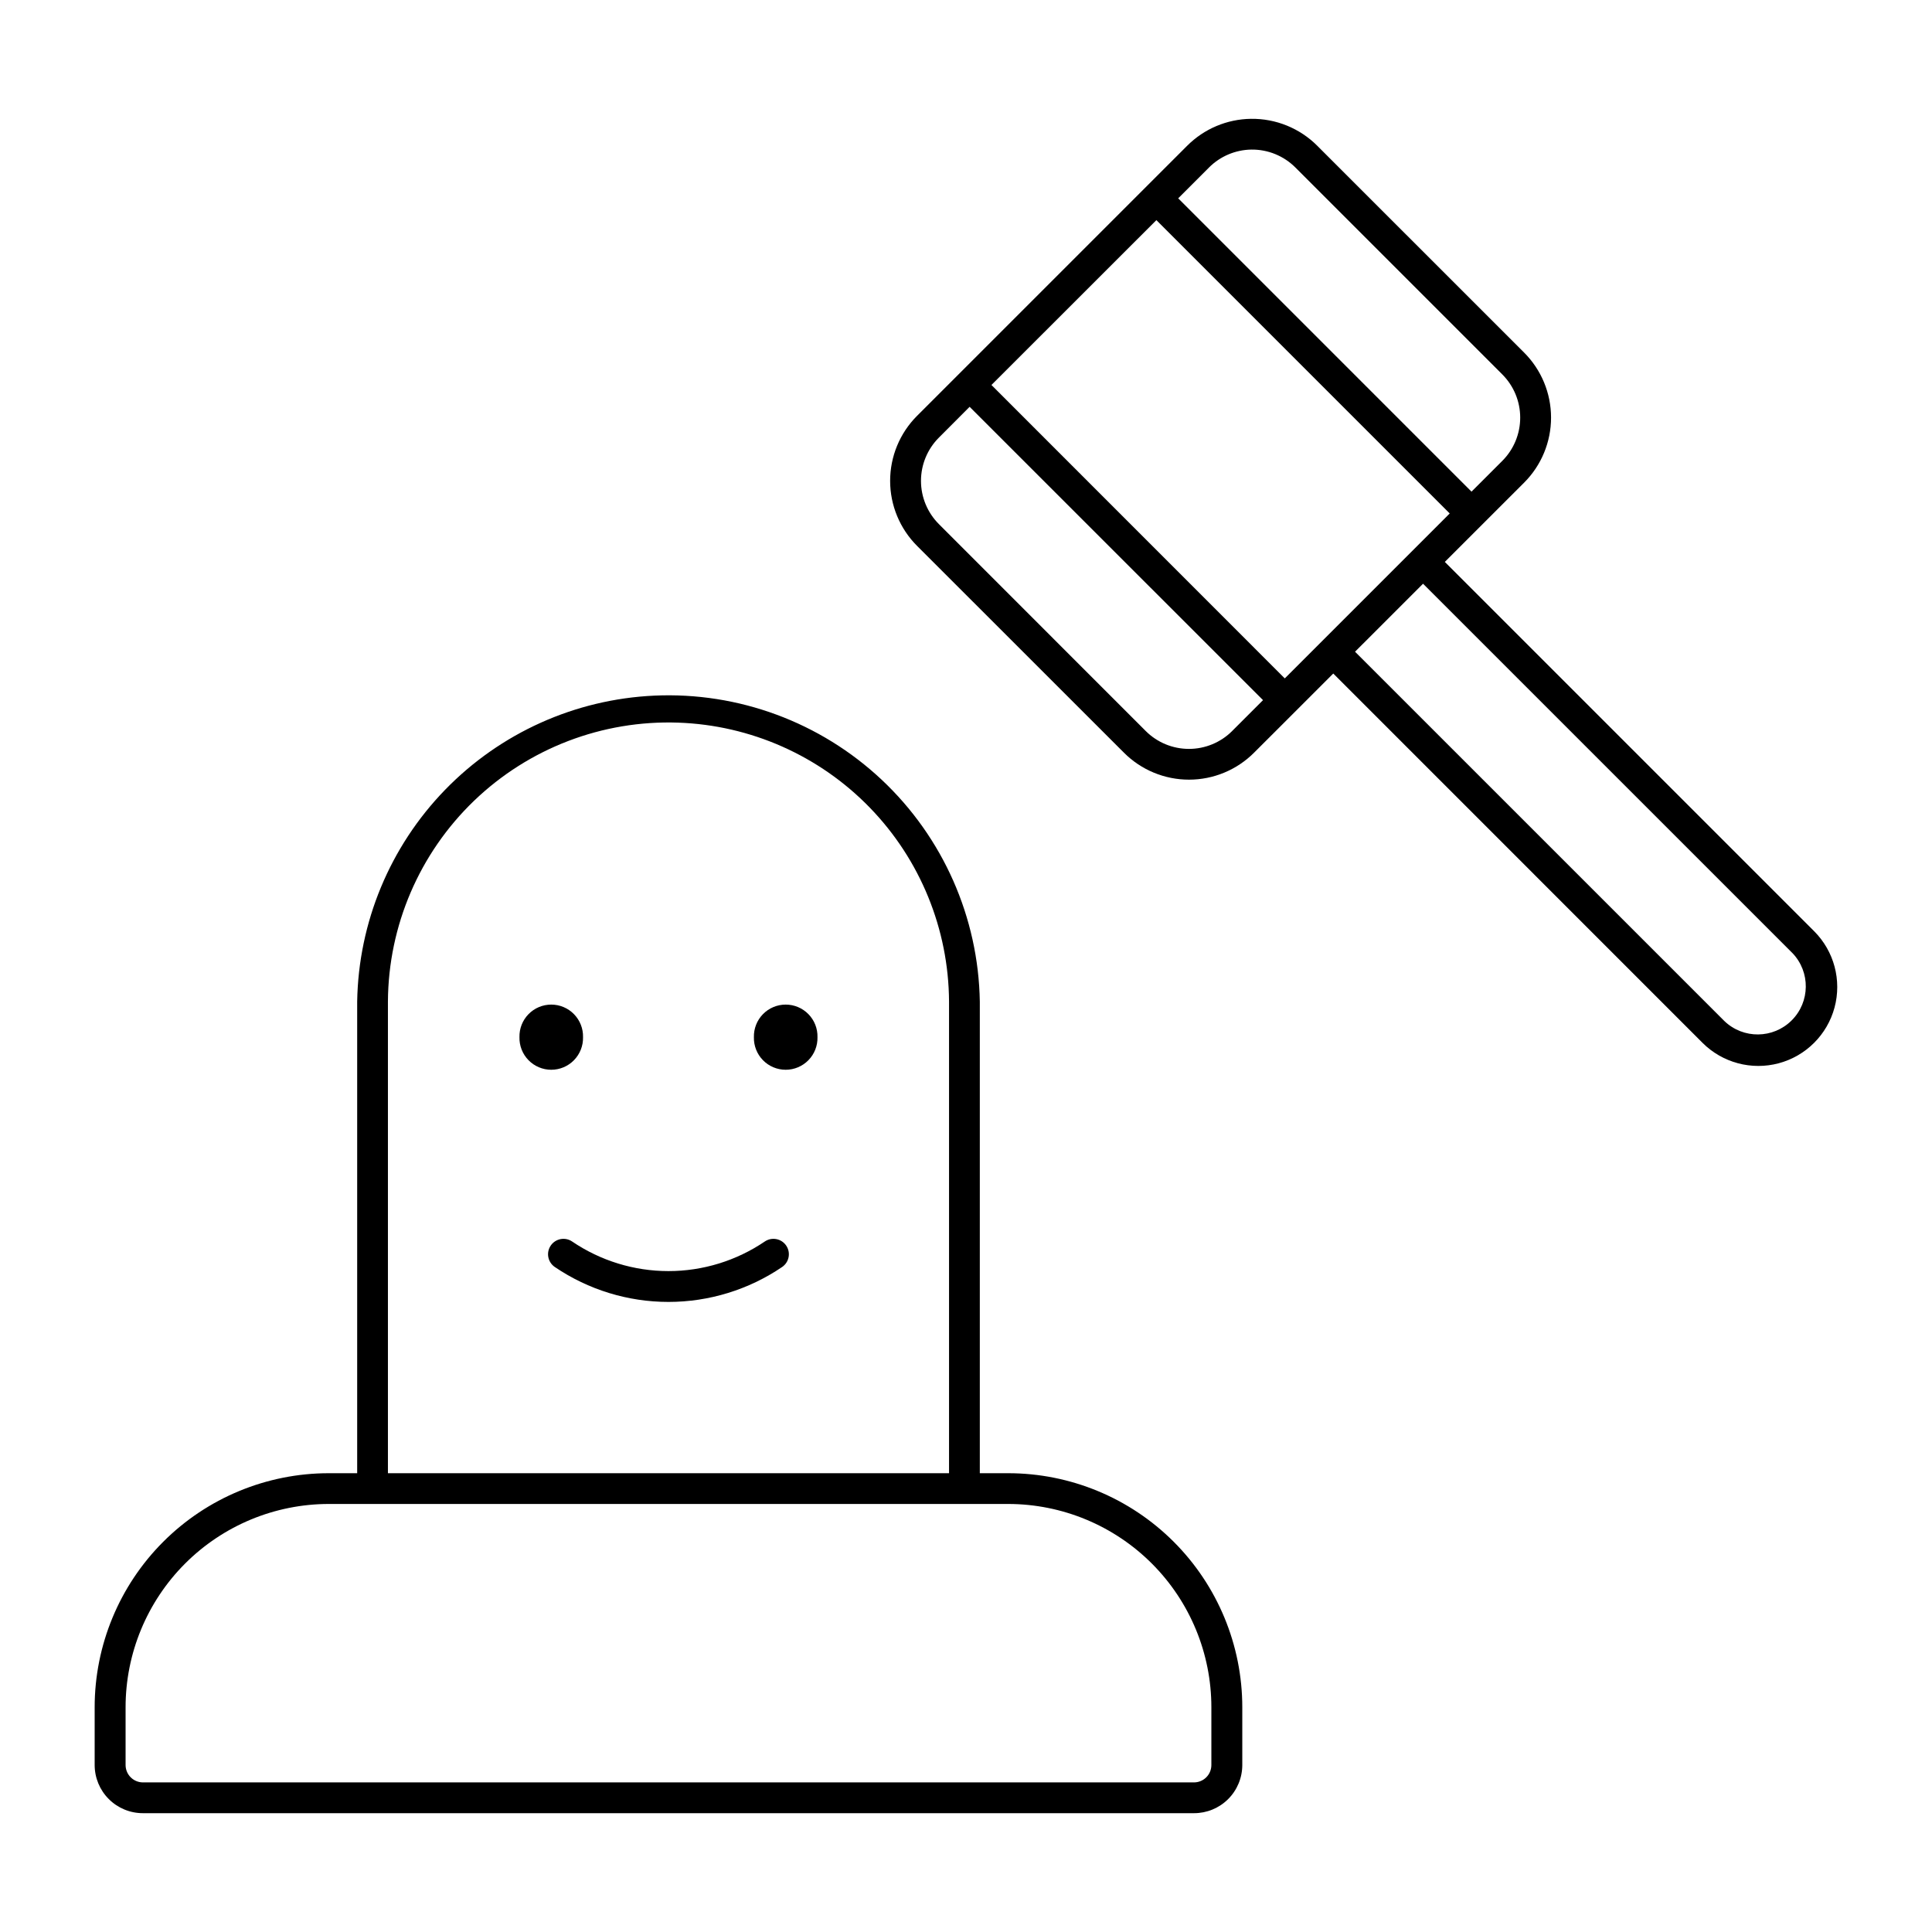 <?xml version="1.0" encoding="UTF-8"?>
<!-- Uploaded to: ICON Repo, www.svgrepo.com, Generator: ICON Repo Mixer Tools -->
<svg fill="#000000" width="800px" height="800px" version="1.1" viewBox="144 144 512 512" xmlns="http://www.w3.org/2000/svg">
 <g>
  <path d="m475.51 175.49c-6.348 0.086-12.41 2.644-16.898 7.137l-71.582 71.578v-0.004c-4.57 4.57-7.137 10.77-7.137 17.234 0 6.461 2.566 12.66 7.137 17.23l54.832 54.812 0.004 0.004c4.566 4.57 10.766 7.137 17.23 7.137 6.461 0 12.66-2.566 17.23-7.137l21.004-20.988 97.871 97.887h-0.004c5.289 5.269 12.984 7.324 20.195 5.391 7.211-1.934 12.844-7.566 14.781-14.777 1.934-7.211-0.117-14.906-5.391-20.195l-97.891-97.887 21.016-21.008c4.57-4.57 7.137-10.77 7.137-17.234 0-6.461-2.566-12.66-7.137-17.23l-54.824-54.812v-0.004c-4.652-4.652-10.992-7.227-17.574-7.133zm0.102 8.152c4.383-0.059 8.602 1.66 11.695 4.762l54.812 54.812v0.004c3.043 3.039 4.75 7.16 4.75 11.461 0 4.297-1.707 8.422-4.75 11.461l-8.152 8.152-77.734-77.734 8.152-8.152v-0.004c2.981-2.988 7.008-4.695 11.227-4.762zm-25.156 18.695 77.734 77.734-43.711 43.711-77.734-77.758zm-49.496 49.473 77.754 77.734-8.176 8.172 0.004 0.004c-3.039 3.039-7.164 4.746-11.461 4.746-4.301 0-8.422-1.707-11.461-4.746l-54.812-54.832v-0.004c-3.035-3.035-4.738-7.156-4.738-11.449 0-4.297 1.703-8.414 4.738-11.453zm120.16 46.883 97.898 97.887h0.004c4.789 5.012 4.699 12.93-0.203 17.828-4.902 4.898-12.824 4.984-17.828 0.191l-97.891-97.887z"/>
  <path d="m317.39 328.35c-20.973 0.961-40.793 9.879-55.422 24.941s-22.965 35.133-23.312 56.125v125h-7.523c-16.453 0-32.238 6.535-43.875 18.172-11.637 11.637-18.172 27.422-18.172 43.879v15.27-0.004c0 3.394 1.348 6.648 3.75 9.043 2.398 2.398 5.656 3.742 9.047 3.734h278.54c3.394 0.008 6.648-1.336 9.051-3.734 2.398-2.394 3.746-5.648 3.746-9.043v-15.27 0.004c0.004-16.457-6.535-32.242-18.172-43.879-11.637-11.637-27.418-18.172-43.875-18.172h-7.512v-125c-0.367-22.297-9.746-43.496-25.996-58.766-16.254-15.273-37.992-23.316-60.27-22.301zm6.336 7.156c19.195 0.668 37.387 8.734 50.766 22.508 13.379 13.777 20.906 32.199 21.012 51.402v125h-148.7v-125c0.109-20.094 8.348-39.289 22.836-53.215 14.492-13.922 34-21.387 54.082-20.695zm-92.594 207.06h180.04c14.289 0.008 27.988 5.691 38.086 15.797 10.102 10.109 15.77 23.812 15.766 38.102v15.27-0.004c0.004 1.227-0.477 2.398-1.34 3.266-0.863 0.867-2.039 1.355-3.262 1.359h-278.54c-1.223-0.004-2.394-0.492-3.258-1.359-0.863-0.867-1.348-2.039-1.344-3.266v-15.27 0.004c-0.004-14.289 5.668-27.992 15.766-38.102 10.102-10.105 23.801-15.789 38.086-15.797z"/>
  <path d="m298.51 418.86c0.055-2.269-0.809-4.465-2.394-6.09-1.586-1.629-3.758-2.543-6.031-2.543-2.269 0-4.445 0.914-6.031 2.543-1.586 1.625-2.449 3.82-2.391 6.09-0.059 2.273 0.805 4.469 2.391 6.094 1.586 1.629 3.762 2.543 6.031 2.543 2.273 0 4.445-0.914 6.031-2.543 1.586-1.625 2.449-3.82 2.394-6.094z"/>
  <path d="m360.64 418.86c0.059-2.269-0.805-4.465-2.391-6.09-1.586-1.629-3.762-2.543-6.031-2.543-2.273 0-4.449 0.914-6.035 2.543-1.586 1.625-2.445 3.82-2.391 6.09-0.055 2.273 0.805 4.469 2.391 6.094 1.586 1.629 3.762 2.543 6.035 2.543 2.269 0 4.445-0.914 6.031-2.543 1.586-1.625 2.449-3.82 2.391-6.094z"/>
  <path d="m295.62 473.01c-1.867-1.266-4.406-0.781-5.672 1.086-1.27 1.863-0.785 4.402 1.082 5.672 8.887 6.031 19.379 9.254 30.121 9.254 10.738 0 21.234-3.223 30.121-9.254 1.863-1.27 2.348-3.809 1.082-5.672-1.266-1.867-3.809-2.352-5.672-1.086-7.535 5.109-16.43 7.844-25.531 7.844-9.102 0-17.996-2.734-25.531-7.844z"/>
 </g>
</svg>